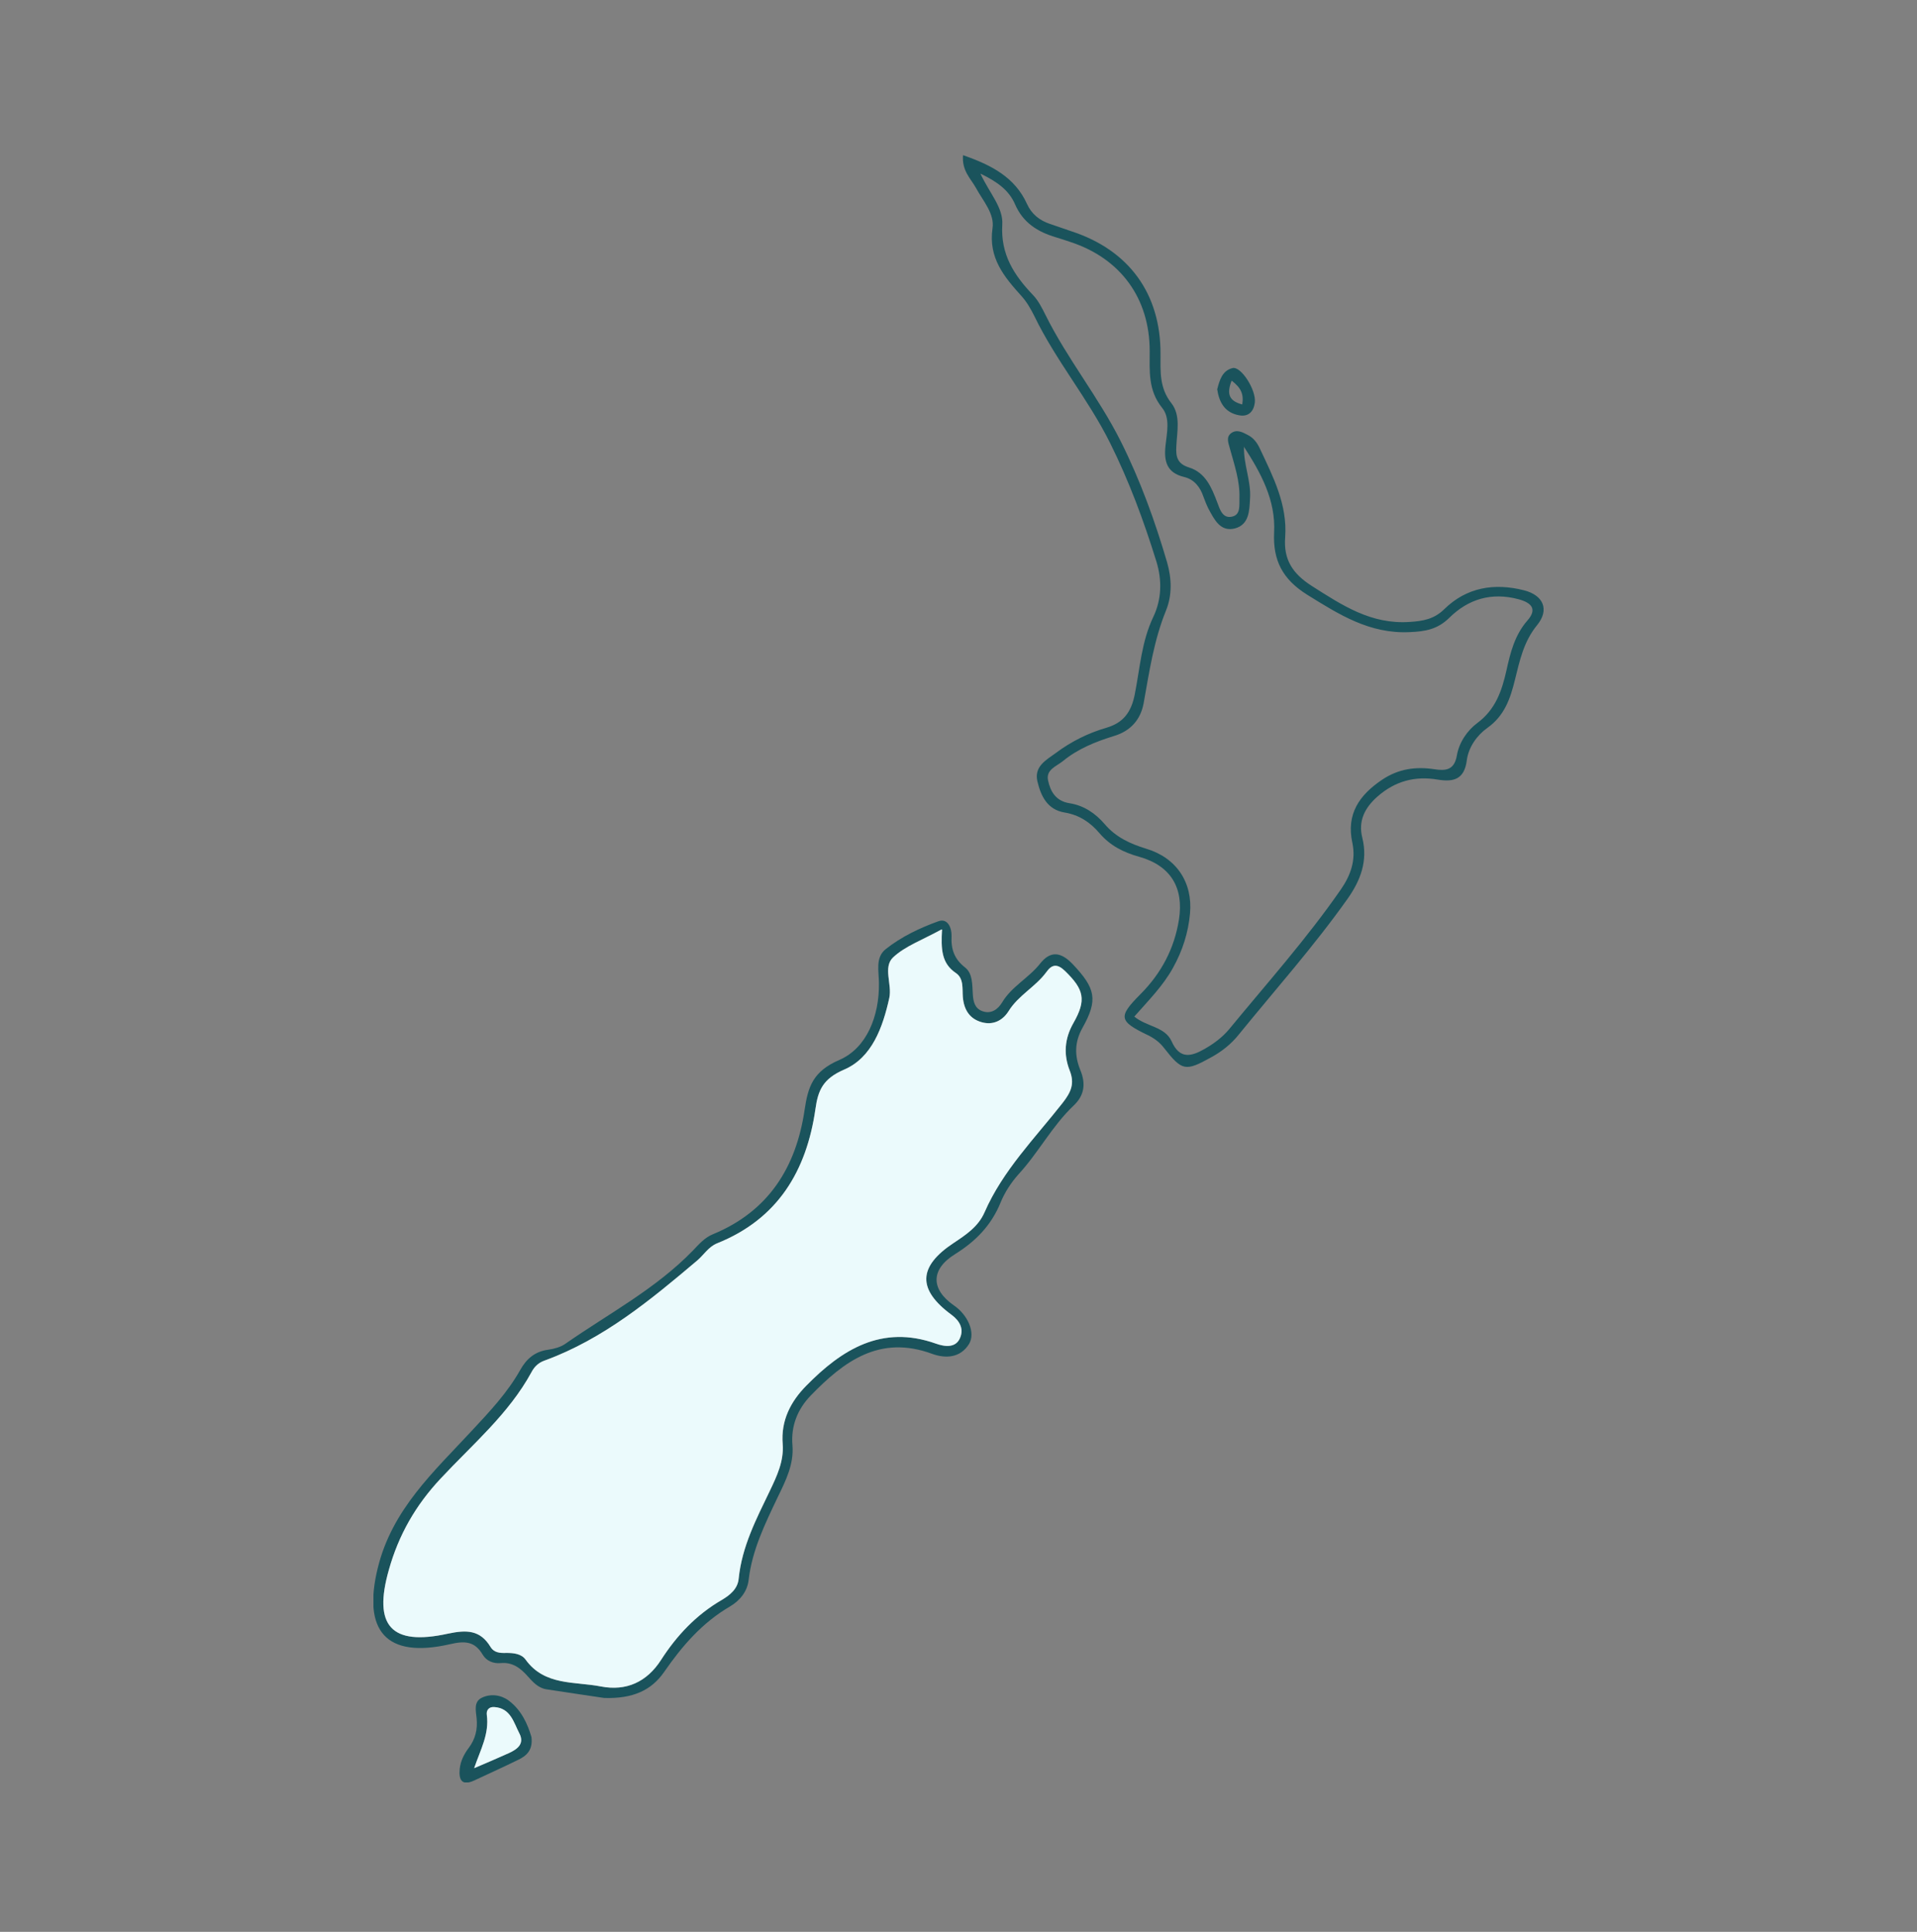 <svg xmlns="http://www.w3.org/2000/svg" width="133" height="134" viewBox="0 0 133 134" fill="none"><rect x="0" y="0" width="133" height="134" fill="#808080" stroke="none"/><g clip-path="url(#clip0_6604_1229)"><path d="M66.816 10.764C68.801 11.456 70.41 12.297 71.252 14.145C71.568 14.851 72.124 15.287 72.831 15.527C73.343 15.707 73.854 15.872 74.365 16.053C78.336 17.36 80.531 20.38 80.516 24.556C80.516 25.758 80.426 26.9 81.269 27.966C81.93 28.808 81.659 29.934 81.614 30.941C81.569 31.677 81.674 32.173 82.502 32.428C83.645 32.789 84.066 33.826 84.457 34.862C84.637 35.343 84.833 36.019 85.525 35.824C86.081 35.673 85.976 35.028 85.991 34.577C86.036 33.36 85.63 32.218 85.314 31.061C85.224 30.716 85.058 30.325 85.404 30.055C85.795 29.754 86.216 29.98 86.577 30.175C86.968 30.37 87.224 30.716 87.404 31.106C88.322 33.059 89.33 34.997 89.164 37.266C89.044 38.813 89.675 39.79 91.014 40.646C93.12 41.983 95.12 43.321 97.797 43.14C98.744 43.08 99.496 42.945 100.203 42.254C101.752 40.736 103.677 40.421 105.737 40.947C107.091 41.292 107.512 42.299 106.64 43.366C105.707 44.507 105.437 45.829 105.106 47.151C104.79 48.444 104.384 49.645 103.196 50.487C102.474 50.998 101.887 51.824 101.767 52.725C101.602 54.062 100.85 54.258 99.752 54.077C98.173 53.807 96.789 54.182 95.571 55.249C94.684 56.03 94.217 56.947 94.518 58.119C94.909 59.711 94.398 61.063 93.496 62.34C91.164 65.63 88.487 68.635 85.946 71.76C85.419 72.421 84.758 72.947 84.006 73.353C82.246 74.329 82.005 74.284 80.772 72.707C80.471 72.316 80.126 72.046 79.674 71.82C77.599 70.829 77.569 70.528 79.118 68.966C80.562 67.523 81.479 65.796 81.795 63.783C82.141 61.574 81.223 60.042 79.028 59.426C77.945 59.125 77.027 58.66 76.29 57.803C75.659 57.052 74.877 56.526 73.869 56.361C72.666 56.166 72.215 55.219 71.974 54.198C71.734 53.161 72.576 52.725 73.252 52.23C74.32 51.433 75.493 50.847 76.787 50.472C77.945 50.126 78.486 49.39 78.727 48.173C79.088 46.37 79.193 44.507 80.02 42.78C80.592 41.578 80.637 40.241 80.216 38.904C79.343 36.094 78.336 33.375 77.012 30.716C75.478 27.636 73.252 25.007 71.764 21.927C71.523 21.446 71.252 20.965 70.891 20.56C69.673 19.208 68.56 17.901 68.861 15.827C69.011 14.821 68.199 13.934 67.718 13.048C67.357 12.387 66.71 11.846 66.816 10.734V10.764ZM86.307 31.016C86.277 32.233 86.803 33.36 86.728 34.562C86.683 35.418 86.668 36.38 85.69 36.65C84.667 36.92 84.246 36.034 83.84 35.283C83.705 35.013 83.6 34.742 83.494 34.457C83.269 33.781 82.848 33.255 82.171 33.09C80.953 32.804 80.742 32.008 80.862 30.911C80.953 30.025 81.208 28.988 80.622 28.282C79.644 27.065 79.764 25.728 79.764 24.346C79.764 20.695 77.749 17.931 74.275 16.789C73.929 16.669 73.598 16.564 73.252 16.458C71.989 16.083 70.981 15.452 70.425 14.175C70.019 13.228 69.237 12.627 68.019 12.041C68.665 13.424 69.613 14.4 69.538 15.587C69.417 17.645 70.35 19.087 71.673 20.47C72.034 20.845 72.29 21.356 72.531 21.837C74.05 24.902 76.23 27.561 77.764 30.626C79.118 33.33 80.126 36.124 80.968 38.994C81.299 40.136 81.329 41.292 80.892 42.359C80.05 44.432 79.734 46.611 79.343 48.789C79.133 49.916 78.441 50.712 77.268 51.058C76.005 51.448 74.772 51.944 73.734 52.8C73.283 53.161 72.561 53.386 72.711 54.123C72.876 54.904 73.252 55.565 74.2 55.715C75.193 55.865 76.005 56.421 76.636 57.157C77.418 58.074 78.396 58.524 79.524 58.87C81.629 59.501 82.757 61.214 82.562 63.362C82.442 64.684 82.05 65.931 81.389 67.118C80.697 68.38 79.689 69.386 78.697 70.513C79.569 71.234 80.817 71.204 81.284 72.226C81.84 73.473 82.622 73.308 83.585 72.752C84.216 72.391 84.803 71.955 85.269 71.4C87.901 68.2 90.668 65.105 93.029 61.694C93.706 60.718 94.082 59.666 93.826 58.464C93.39 56.466 94.308 55.144 95.902 54.077C97.03 53.326 98.218 53.161 99.511 53.356C100.293 53.476 100.895 53.431 101.075 52.41C101.226 51.508 101.797 50.667 102.489 50.156C103.767 49.21 104.203 47.903 104.519 46.49C104.79 45.258 105.091 44.057 105.963 43.05C106.655 42.269 106.294 41.818 105.346 41.563C103.482 41.067 101.872 41.548 100.549 42.855C99.737 43.651 98.895 43.801 97.812 43.846C95.029 43.981 92.909 42.629 90.683 41.247C88.984 40.181 88.307 38.873 88.397 36.935C88.517 34.697 87.48 32.804 86.292 30.971L86.307 31.016Z" fill="#1A535C"></path><path d="M41.925 117.778C40.873 117.627 39.399 117.402 37.91 117.177C37.339 117.087 36.962 116.666 36.602 116.26C36.105 115.704 35.564 115.284 34.737 115.359C34.24 115.404 33.759 115.224 33.488 114.773C32.932 113.826 32.225 113.811 31.202 114.052C26.781 115.058 25.142 113.12 26.209 108.763C27.202 104.692 30.105 102.078 32.736 99.239C33.97 97.916 35.203 96.609 36.09 95.032C36.526 94.251 37.113 93.74 38.045 93.62C38.451 93.56 38.903 93.439 39.218 93.214C42.211 91.126 45.49 89.413 48.077 86.739C48.498 86.303 48.874 85.853 49.46 85.612C53.325 84.02 55.235 80.97 55.822 76.989C56.062 75.381 56.393 74.314 58.243 73.518C60.138 72.692 61.01 70.468 60.98 68.2C60.98 67.374 60.71 66.412 61.462 65.826C62.544 64.97 63.808 64.369 65.101 63.903C65.763 63.663 66.034 64.384 66.019 64.925C65.973 65.826 66.199 66.517 66.951 67.103C67.492 67.524 67.447 68.29 67.492 68.951C67.522 69.447 67.613 69.942 68.154 70.138C68.771 70.363 69.237 70.003 69.523 69.537C70.184 68.425 71.373 67.839 72.155 66.848C72.876 65.931 73.598 66.021 74.41 66.863C76.005 68.545 76.2 69.342 75.102 71.295C74.546 72.286 74.546 73.233 74.952 74.224C75.343 75.171 75.238 75.982 74.486 76.688C72.997 78.1 72.049 79.948 70.666 81.451C70.154 82.022 69.703 82.713 69.417 83.419C68.771 84.996 67.703 86.093 66.259 86.994C64.56 88.046 64.575 89.428 66.169 90.54C67.162 91.216 67.688 92.448 67.237 93.214C66.62 94.221 65.567 94.236 64.665 93.905C61.026 92.568 58.544 94.431 56.243 96.805C55.356 97.721 54.859 98.893 54.98 100.26C55.085 101.567 54.513 102.709 53.957 103.851C53.085 105.684 52.182 107.516 51.942 109.575C51.852 110.401 51.325 111.032 50.633 111.438C48.708 112.564 47.325 114.172 46.076 115.975C45.189 117.252 43.911 117.838 41.91 117.778H41.925ZM65.312 64.474C63.973 65.21 62.785 65.631 61.958 66.412C61.251 67.088 61.898 68.275 61.702 69.206C61.251 71.25 60.499 73.368 58.559 74.194C57.1 74.825 56.754 75.621 56.574 76.928C55.957 81.225 53.957 84.561 49.746 86.243C49.159 86.484 48.844 87.024 48.392 87.415C45.144 90.164 41.865 92.883 37.79 94.371C37.353 94.521 37.068 94.807 36.872 95.182C35.293 98.082 32.767 100.2 30.571 102.559C28.826 104.422 27.653 106.48 26.976 108.899C25.878 112.76 27.127 114.187 31.082 113.316C32.361 113.045 33.308 113.045 34.03 114.232C34.285 114.653 34.707 114.668 35.143 114.653C35.639 114.653 36.181 114.713 36.466 115.118C37.79 116.951 39.88 116.621 41.7 116.981C43.444 117.312 44.873 116.681 45.866 115.133C46.949 113.451 48.302 112.009 50.062 110.987C50.648 110.641 51.19 110.206 51.25 109.485C51.475 107.276 52.468 105.368 53.401 103.43C53.897 102.393 54.393 101.357 54.303 100.17C54.167 98.532 54.859 97.21 55.942 96.114C58.409 93.605 61.176 91.862 64.936 93.199C65.522 93.409 66.349 93.545 66.635 92.733C66.846 92.162 66.605 91.637 66.019 91.201C63.627 89.443 63.687 87.851 66.169 86.213C67.026 85.642 67.868 85.086 68.305 84.095C69.568 81.195 71.794 78.957 73.719 76.508C74.305 75.757 74.576 75.171 74.215 74.254C73.779 73.143 73.854 72.046 74.471 70.964C75.388 69.357 75.208 68.635 73.899 67.359C73.358 66.833 72.982 66.878 72.591 67.434C71.839 68.455 70.651 69.041 69.974 70.138C69.568 70.784 68.906 71.129 68.109 70.904C67.252 70.664 66.876 70.018 66.801 69.161C66.755 68.575 66.876 67.869 66.319 67.494C65.312 66.818 65.282 65.826 65.357 64.474H65.312Z" fill="#1A535C"></path><path d="M36.873 120.497C36.978 121.398 36.527 121.789 35.97 122.059C34.962 122.555 33.925 123.021 32.902 123.501C32.03 123.907 31.819 123.441 31.895 122.69C31.955 122.149 32.195 121.669 32.526 121.233C32.977 120.632 33.143 119.956 33.068 119.205C33.022 118.679 32.842 118.048 33.428 117.762C34.045 117.462 34.767 117.567 35.293 117.958C36.181 118.619 36.617 119.61 36.873 120.497ZM32.902 122.645C33.714 122.3 34.526 121.954 35.323 121.593C35.91 121.323 36.406 120.947 36.03 120.226C35.639 119.475 35.429 118.484 34.301 118.408C33.94 118.378 33.729 118.604 33.774 118.949C33.955 120.271 33.338 121.353 32.902 122.63V122.645Z" fill="#1A535C"></path><path d="M84.442 27.034C84.607 26.388 84.788 25.712 85.51 25.532C86.096 25.382 87.164 27.049 87.059 27.921C86.984 28.537 86.623 28.927 85.976 28.807C85.028 28.642 84.592 27.966 84.457 27.034H84.442ZM85.45 26.403C85.074 27.365 85.299 27.816 86.186 28.056C86.307 27.32 86.081 26.884 85.45 26.403Z" fill="#1A535C"></path><path d="M65.312 64.475C63.973 65.211 62.785 65.631 61.958 66.413C61.251 67.089 61.898 68.276 61.702 69.207C61.251 71.25 60.499 73.369 58.559 74.195C57.1 74.826 56.754 75.622 56.574 76.929C55.957 81.226 53.957 84.561 49.746 86.244C49.16 86.484 48.844 87.025 48.393 87.416C45.144 90.165 41.865 92.884 37.79 94.371C37.354 94.522 37.068 94.807 36.872 95.183C35.293 98.082 32.767 100.201 30.571 102.559C28.826 104.422 27.653 106.481 26.977 108.899C25.879 112.76 27.127 114.188 31.082 113.316C32.361 113.046 33.308 113.046 34.03 114.233C34.286 114.653 34.707 114.668 35.143 114.653C35.639 114.653 36.181 114.713 36.466 115.119C37.79 116.952 39.88 116.621 41.7 116.982C43.445 117.313 44.873 116.682 45.866 115.134C46.949 113.451 48.302 112.009 50.062 110.988C50.648 110.642 51.19 110.206 51.25 109.485C51.476 107.277 52.468 105.369 53.401 103.431C53.897 102.394 54.393 101.357 54.303 100.171C54.168 98.533 54.859 97.211 55.942 96.114C58.409 93.605 61.176 91.863 64.936 93.2C65.522 93.41 66.35 93.545 66.635 92.734C66.846 92.163 66.605 91.637 66.019 91.201C63.627 89.444 63.688 87.851 66.169 86.214C67.026 85.643 67.868 85.087 68.305 84.095C69.568 81.196 71.794 78.957 73.719 76.508C74.305 75.757 74.576 75.171 74.215 74.255C73.779 73.143 73.854 72.046 74.471 70.965C75.388 69.357 75.208 68.636 73.899 67.359C73.358 66.833 72.982 66.878 72.591 67.434C71.839 68.456 70.651 69.042 69.974 70.138C69.568 70.784 68.906 71.13 68.109 70.905C67.252 70.664 66.876 70.018 66.801 69.162C66.756 68.576 66.876 67.87 66.32 67.494C65.312 66.818 65.282 65.827 65.357 64.475H65.312Z" fill="#EBFAFC"></path><path d="M32.902 122.646C33.714 122.3 34.526 121.954 35.323 121.594C35.91 121.323 36.406 120.948 36.03 120.227C35.639 119.476 35.428 118.484 34.3 118.409C33.94 118.379 33.729 118.604 33.774 118.95C33.955 120.272 33.338 121.354 32.902 122.631V122.646Z" fill="#EBFAFC"></path></g><defs><clipPath id="clip0_6604_1229"><rect width="81.182" height="112.872" fill="white" transform="translate(25.909 10.764)"></rect></clipPath></defs></svg>